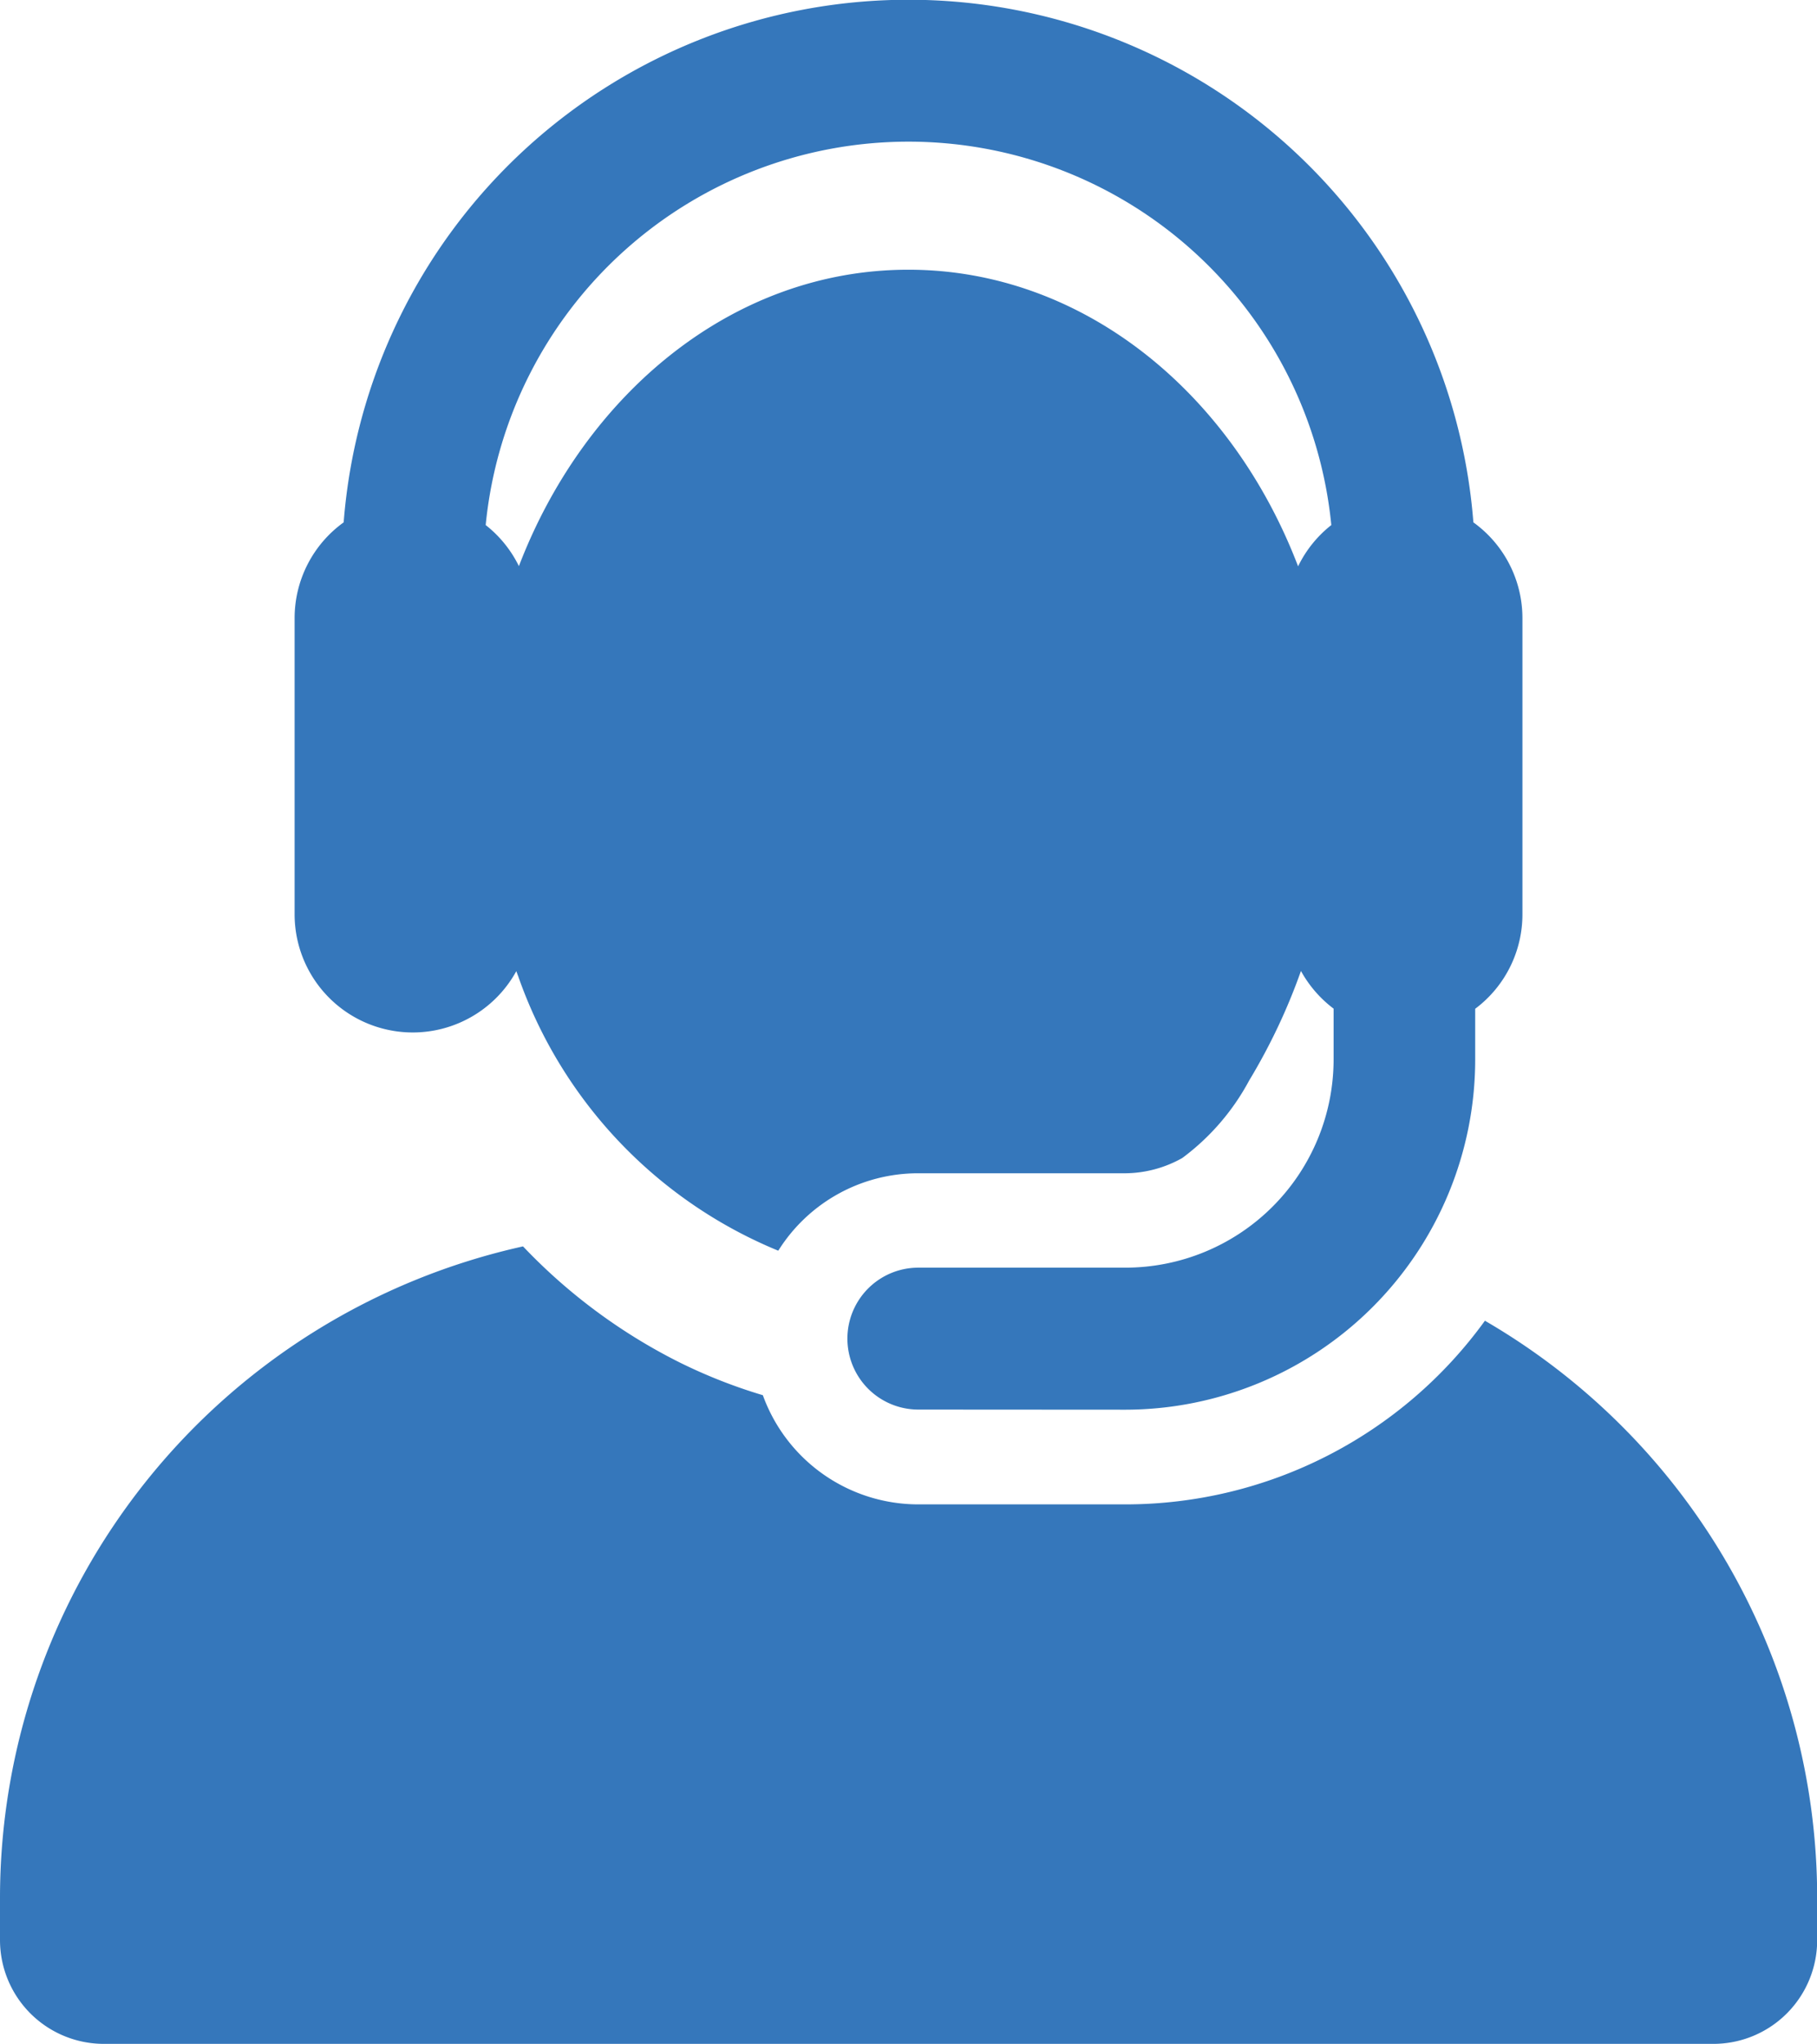 <svg height="48.334" viewBox="0 0 42.974 48.334" width="42.974" xmlns="http://www.w3.org/2000/svg"><path d="m589.453 7729.333a2.456 2.456 0 0 1 -2.454-2.456v-.987a15.787 15.787 0 0 1 12.37-15.416 13.337 13.337 0 0 0 3.693 2.739 12.475 12.475 0 0 0 1.979.78 3.911 3.911 0 0 0 3.678 2.582h4.9a10.492 10.492 0 0 0 8.5-4.343 15.786 15.786 0 0 1 7.858 13.658v.987a2.454 2.454 0 0 1 -2.454 2.456zm19.266-15a1.678 1.678 0 0 1 0-3.356h4.9a4.927 4.927 0 0 0 4.921-4.925v-1.2a2.82 2.82 0 0 1 -.772-.891 14.146 14.146 0 0 1 -1.226 2.592 5.529 5.529 0 0 1 -1.581 1.831 2.785 2.785 0 0 1 -1.342.361h-4.9a3.9 3.9 0 0 0 -3.313 1.831 10.91 10.91 0 0 1 -6.147-6.479c0-.01-.008-.021-.012-.031-.012-.035-.025-.068-.037-.1a2.794 2.794 0 0 1 -5.243-1.348v-7a2.791 2.791 0 0 1 1.16-2.266 13.4 13.4 0 0 1 26.719 0 2.791 2.791 0 0 1 1.16 2.266v7a2.787 2.787 0 0 1 -1.117 2.237v1.2a8.285 8.285 0 0 1 -8.273 8.281zm8.983-19.945a2.794 2.794 0 0 1 .784-.972 10.048 10.048 0 0 0 -20 0 2.8 2.8 0 0 1 .786.972.184.184 0 0 1 .006-.018c1.544-4.016 5.018-6.993 9.208-6.993 4.103.003 7.634 2.88 9.214 7.014z" fill="#3577bb" transform="translate(-586.999 -7680.999)"/></svg>
